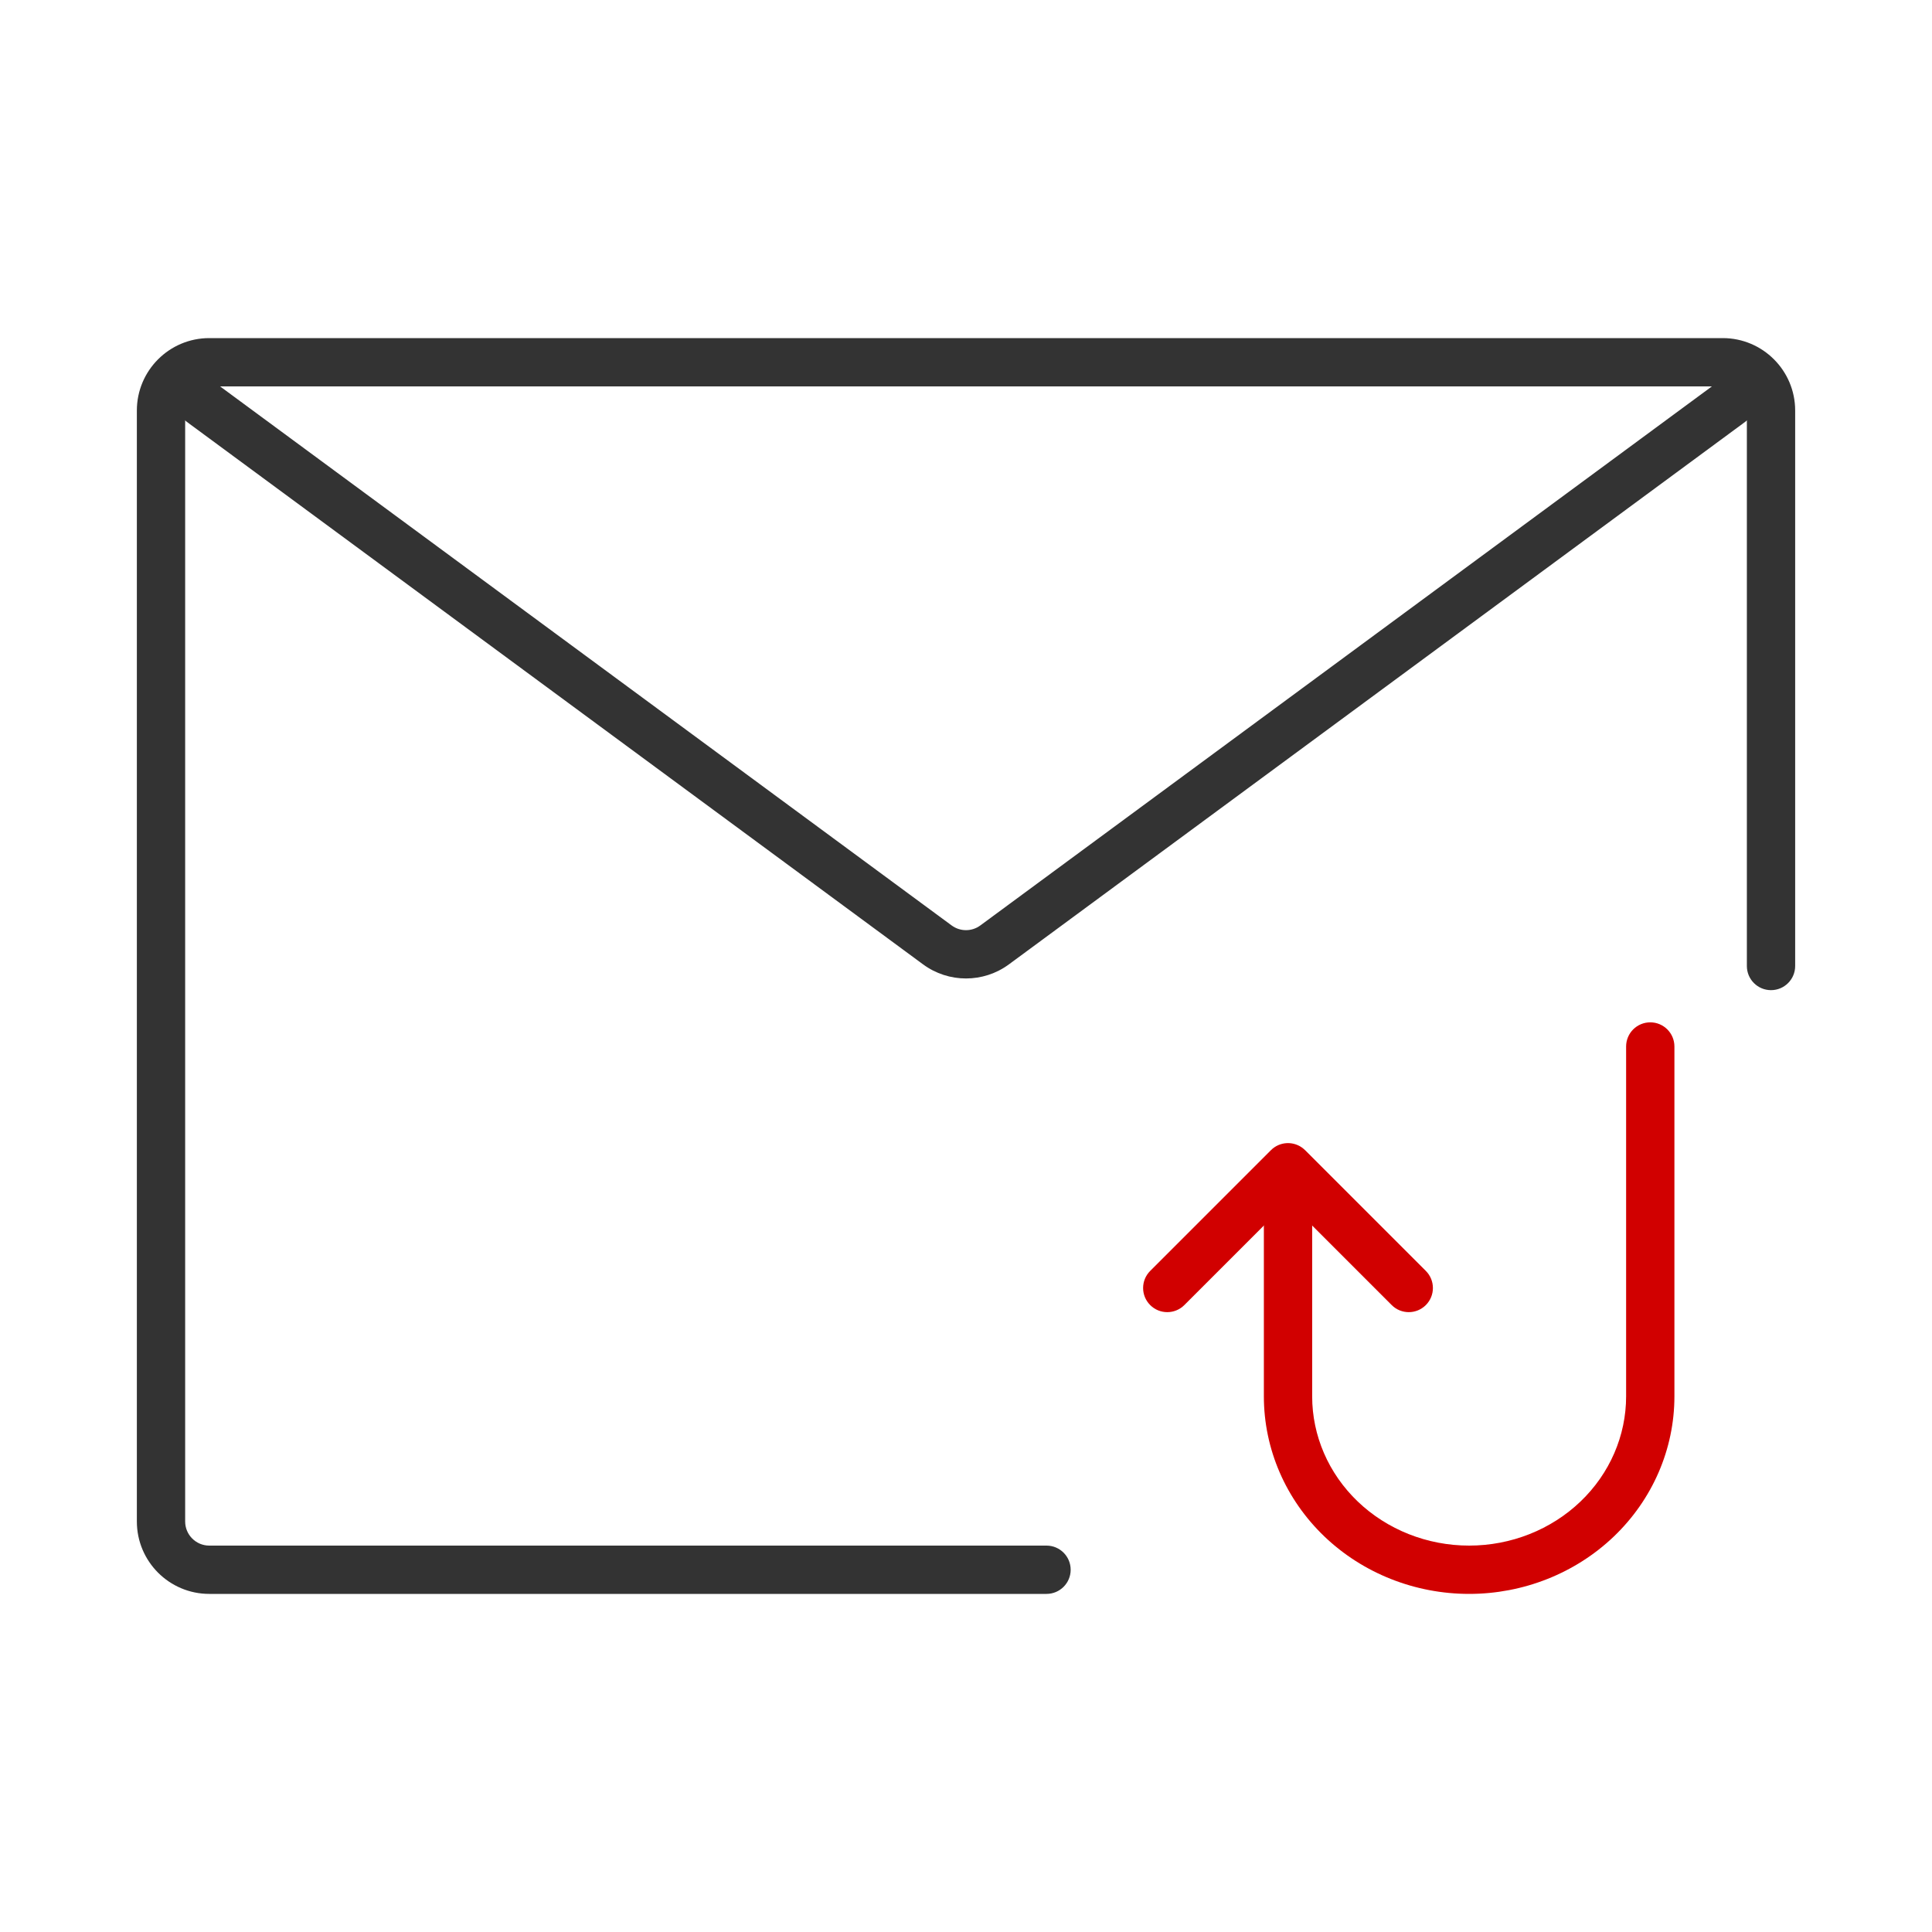 <svg width="80" height="80" viewBox="0 0 80 80" fill="none" xmlns="http://www.w3.org/2000/svg">
<path d="M72.334 40V17C72.334 16.448 71.886 16 71.334 16H8.666C8.114 16 7.667 16.448 7.667 17V63C7.667 63.552 8.114 64 8.666 64H43.334C43.886 64 44.334 64.448 44.334 65C44.334 65.552 43.886 66 43.334 66H8.666C7.01 66 5.667 64.657 5.667 63V17C5.667 15.343 7.01 14 8.666 14H71.334C72.99 14 74.334 15.343 74.334 17V40C74.334 40.552 73.886 41 73.334 41C72.781 41 72.334 40.552 72.334 40Z" fill="#333333"/>
<path d="M7.528 16.074C7.856 15.629 8.481 15.534 8.926 15.862L39.406 38.321C39.759 38.581 40.24 38.581 40.593 38.321L71.073 15.862C71.518 15.534 72.144 15.629 72.472 16.074C72.799 16.518 72.704 17.144 72.26 17.471L41.779 39.931C40.721 40.711 39.278 40.711 38.22 39.931L7.74 17.471C7.296 17.144 7.201 16.518 7.528 16.074Z" fill="#333333"/>
<path d="M69.334 57.821V43.333C69.334 42.781 68.886 42.333 68.334 42.333C67.781 42.333 67.334 42.781 67.334 43.333V57.821C67.334 59.445 66.659 61.013 65.445 62.175C64.229 63.339 62.571 64 60.834 64C59.096 64 57.438 63.339 56.222 62.175C55.008 61.013 54.334 59.445 54.334 57.821V50.641C54.334 50.089 53.886 49.641 53.334 49.641C52.781 49.641 52.334 50.089 52.334 50.641V57.821C52.334 60.004 53.24 62.089 54.838 63.62C56.436 65.148 58.593 66 60.834 66C63.074 66 65.231 65.148 66.829 63.62C68.427 62.089 69.334 60.004 69.334 57.821Z" fill="#D10000"/>
<path d="M53.964 47.558C53.572 47.238 52.993 47.26 52.627 47.626L47.627 52.626C47.236 53.017 47.236 53.65 47.627 54.04C48.017 54.431 48.65 54.431 49.041 54.04L53.334 49.747L57.627 54.04C58.017 54.431 58.65 54.431 59.041 54.04C59.431 53.65 59.431 53.017 59.041 52.626L54.041 47.626L53.964 47.558Z" fill="#D10000"/>
</svg>
